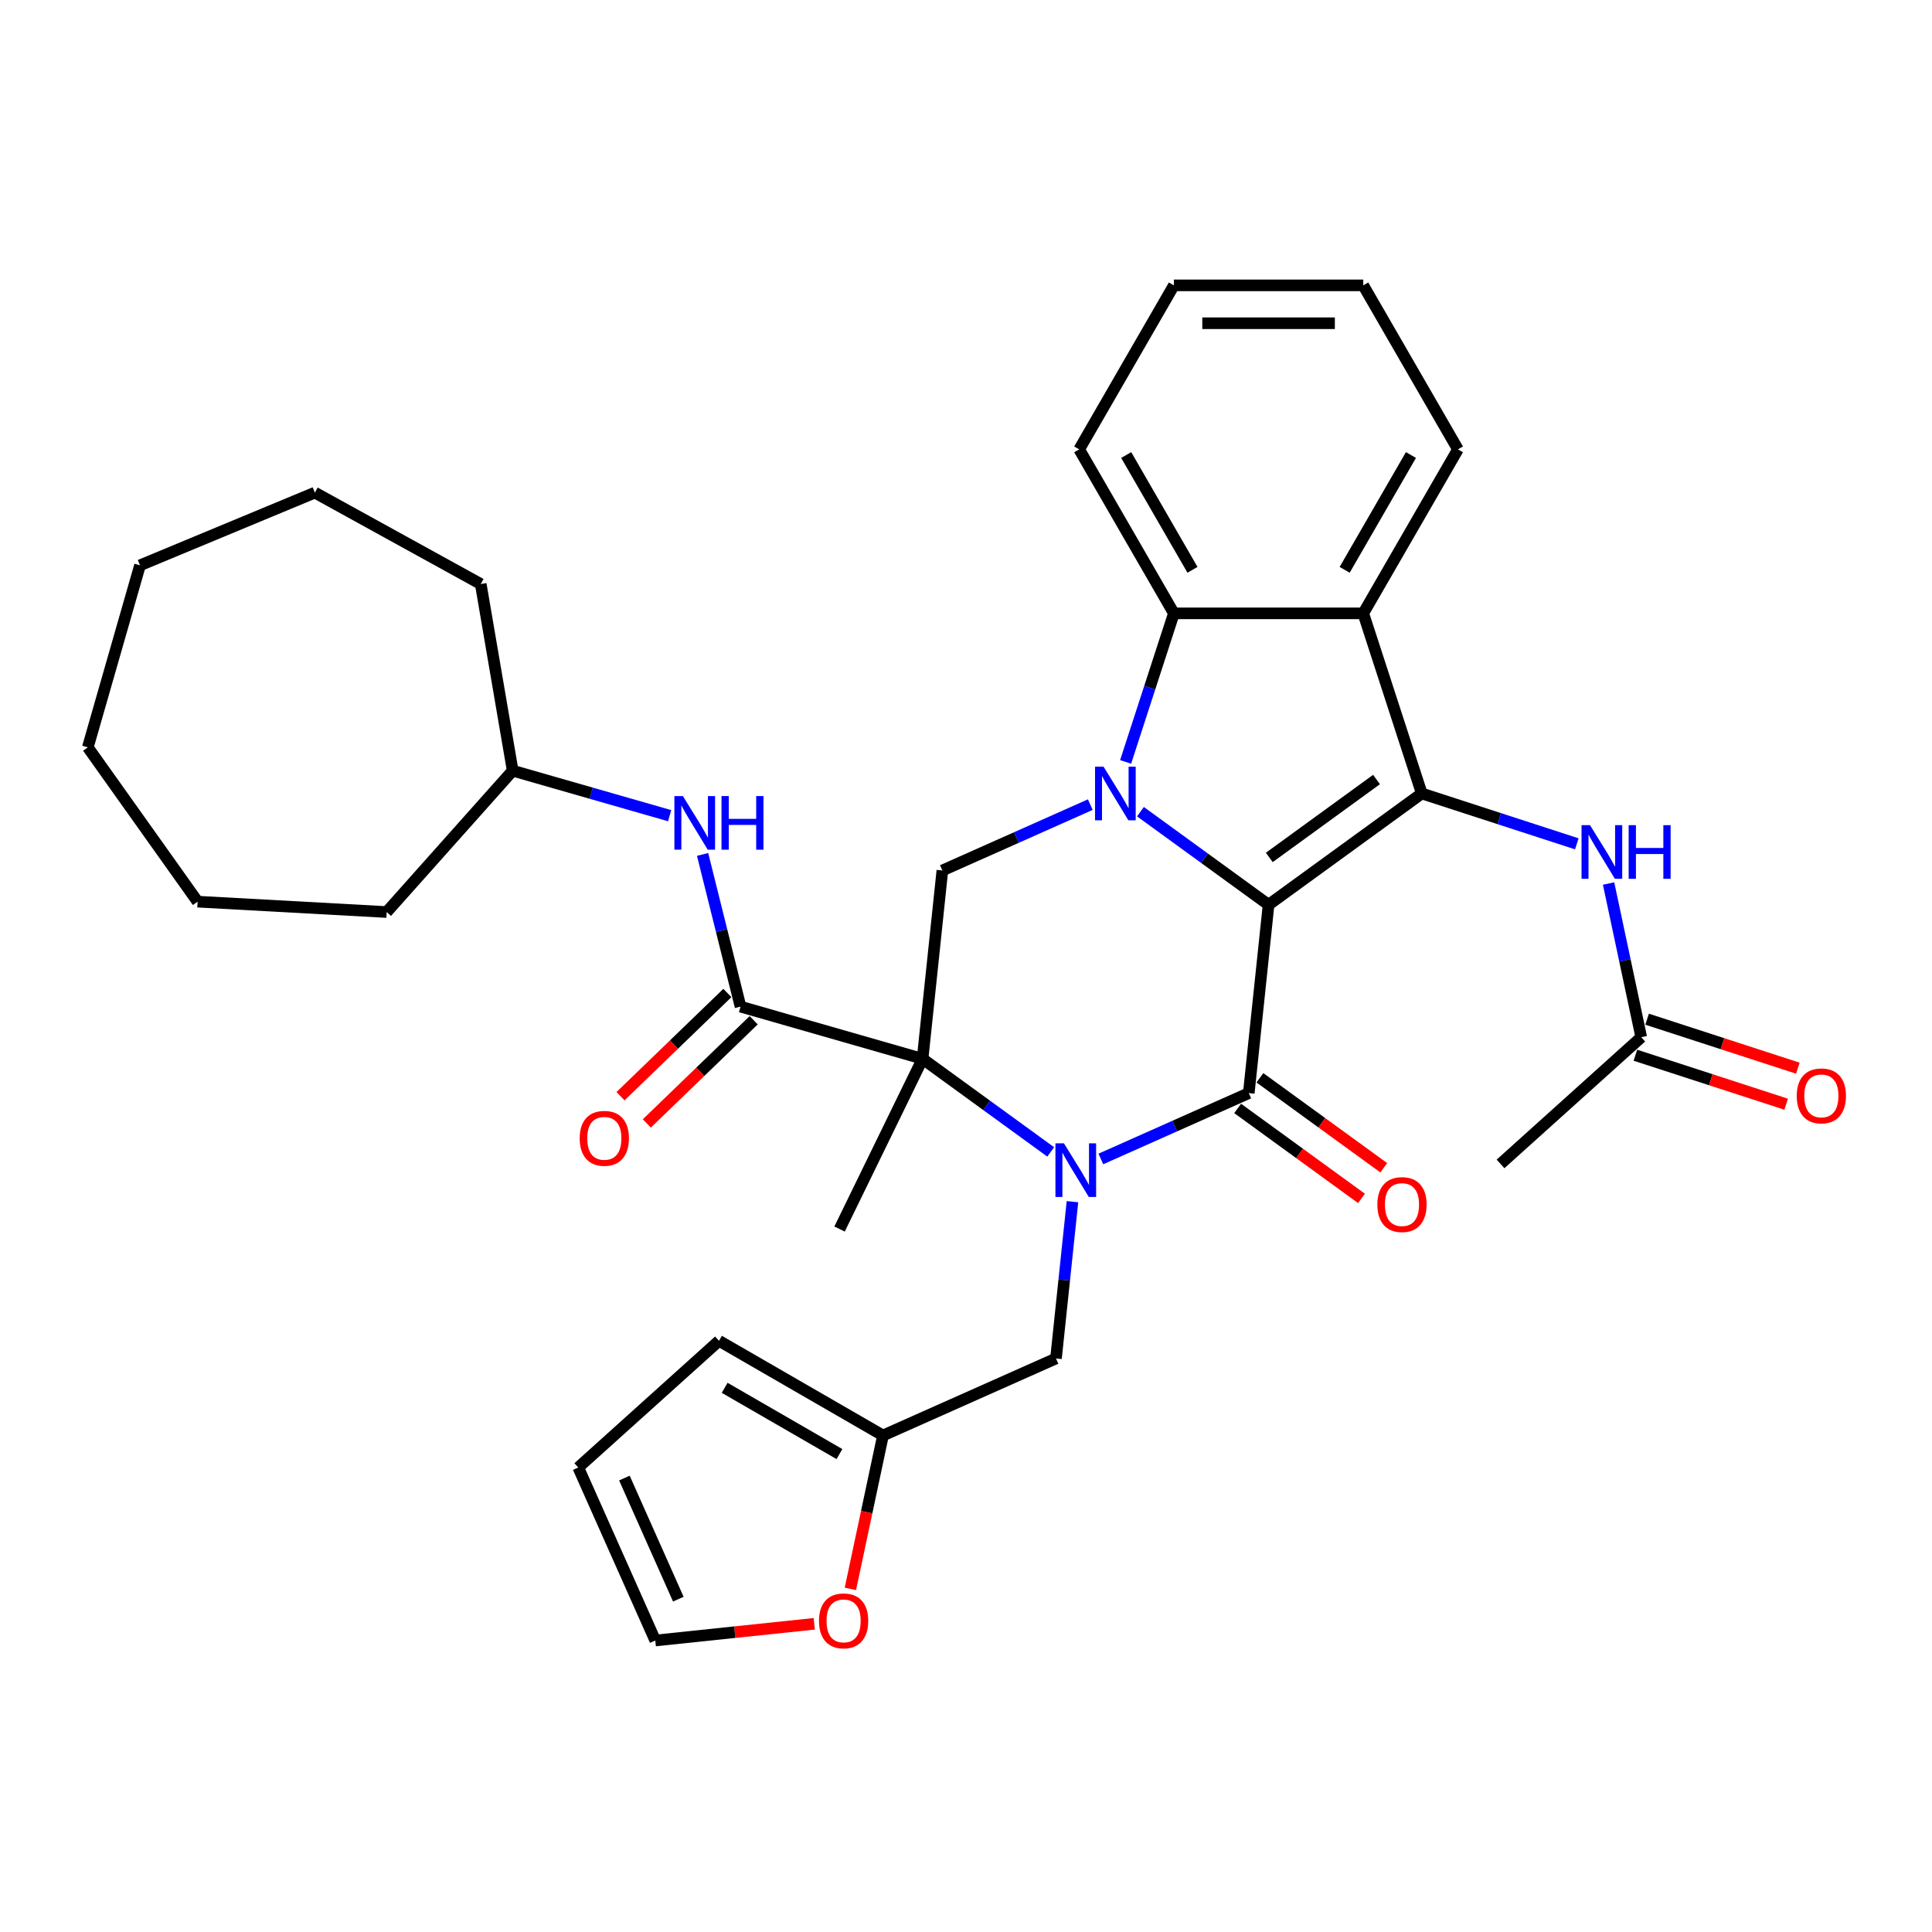 <?xml version='1.0' encoding='iso-8859-1'?>
<svg version='1.1' baseProfile='full'
              xmlns='http://www.w3.org/2000/svg'
                      xmlns:rdkit='http://www.rdkit.org/xml'
                      xmlns:xlink='http://www.w3.org/1999/xlink'
                  xml:space='preserve'
width='1000px' height='1000px' viewBox='0 0 1000 1000'>
<!-- END OF HEADER -->
<rect style='opacity:1.0;fill:#FFFFFF;stroke:none' width='1000' height='1000' x='0' y='0'> </rect>
<path class='bond-0' d='M 656.61,468.309 L 623.45,444.216' style='fill:none;fill-rule:evenodd;stroke:#000000;stroke-width:6px;stroke-linecap:butt;stroke-linejoin:miter;stroke-opacity:1' />
<path class='bond-0' d='M 623.45,444.216 L 590.29,420.124' style='fill:none;fill-rule:evenodd;stroke:#0000FF;stroke-width:6px;stroke-linecap:butt;stroke-linejoin:miter;stroke-opacity:1' />
<path class='bond-2' d='M 656.61,468.309 L 646.365,565.79' style='fill:none;fill-rule:evenodd;stroke:#000000;stroke-width:6px;stroke-linecap:butt;stroke-linejoin:miter;stroke-opacity:1' />
<path class='bond-4' d='M 656.61,468.309 L 735.909,410.695' style='fill:none;fill-rule:evenodd;stroke:#000000;stroke-width:6px;stroke-linecap:butt;stroke-linejoin:miter;stroke-opacity:1' />
<path class='bond-4' d='M 656.982,443.807 L 712.491,403.477' style='fill:none;fill-rule:evenodd;stroke:#000000;stroke-width:6px;stroke-linecap:butt;stroke-linejoin:miter;stroke-opacity:1' />
<path class='bond-7' d='M 582.618,394.365 L 595.11,355.92' style='fill:none;fill-rule:evenodd;stroke:#0000FF;stroke-width:6px;stroke-linecap:butt;stroke-linejoin:miter;stroke-opacity:1' />
<path class='bond-7' d='M 595.11,355.92 L 607.601,317.474' style='fill:none;fill-rule:evenodd;stroke:#000000;stroke-width:6px;stroke-linecap:butt;stroke-linejoin:miter;stroke-opacity:1' />
<path class='bond-8' d='M 564.335,416.473 L 526.051,433.518' style='fill:none;fill-rule:evenodd;stroke:#0000FF;stroke-width:6px;stroke-linecap:butt;stroke-linejoin:miter;stroke-opacity:1' />
<path class='bond-8' d='M 526.051,433.518 L 487.768,450.563' style='fill:none;fill-rule:evenodd;stroke:#000000;stroke-width:6px;stroke-linecap:butt;stroke-linejoin:miter;stroke-opacity:1' />
<path class='bond-1' d='M 569.798,599.879 L 608.082,582.834' style='fill:none;fill-rule:evenodd;stroke:#0000FF;stroke-width:6px;stroke-linecap:butt;stroke-linejoin:miter;stroke-opacity:1' />
<path class='bond-1' d='M 608.082,582.834 L 646.365,565.79' style='fill:none;fill-rule:evenodd;stroke:#000000;stroke-width:6px;stroke-linecap:butt;stroke-linejoin:miter;stroke-opacity:1' />
<path class='bond-3' d='M 543.843,596.228 L 510.683,572.136' style='fill:none;fill-rule:evenodd;stroke:#0000FF;stroke-width:6px;stroke-linecap:butt;stroke-linejoin:miter;stroke-opacity:1' />
<path class='bond-3' d='M 510.683,572.136 L 477.523,548.044' style='fill:none;fill-rule:evenodd;stroke:#000000;stroke-width:6px;stroke-linecap:butt;stroke-linejoin:miter;stroke-opacity:1' />
<path class='bond-10' d='M 555.105,621.987 L 550.84,662.563' style='fill:none;fill-rule:evenodd;stroke:#0000FF;stroke-width:6px;stroke-linecap:butt;stroke-linejoin:miter;stroke-opacity:1' />
<path class='bond-10' d='M 550.84,662.563 L 546.575,703.138' style='fill:none;fill-rule:evenodd;stroke:#000000;stroke-width:6px;stroke-linecap:butt;stroke-linejoin:miter;stroke-opacity:1' />
<path class='bond-13' d='M 640.603,573.72 L 672.656,597.007' style='fill:none;fill-rule:evenodd;stroke:#000000;stroke-width:6px;stroke-linecap:butt;stroke-linejoin:miter;stroke-opacity:1' />
<path class='bond-13' d='M 672.656,597.007 L 704.709,620.295' style='fill:none;fill-rule:evenodd;stroke:#FF0000;stroke-width:6px;stroke-linecap:butt;stroke-linejoin:miter;stroke-opacity:1' />
<path class='bond-13' d='M 652.126,557.86 L 684.179,581.148' style='fill:none;fill-rule:evenodd;stroke:#000000;stroke-width:6px;stroke-linecap:butt;stroke-linejoin:miter;stroke-opacity:1' />
<path class='bond-13' d='M 684.179,581.148 L 716.232,604.435' style='fill:none;fill-rule:evenodd;stroke:#FF0000;stroke-width:6px;stroke-linecap:butt;stroke-linejoin:miter;stroke-opacity:1' />
<path class='bond-6' d='M 477.523,548.044 L 383.302,521.026' style='fill:none;fill-rule:evenodd;stroke:#000000;stroke-width:6px;stroke-linecap:butt;stroke-linejoin:miter;stroke-opacity:1' />
<path class='bond-21' d='M 477.523,548.044 L 434.554,636.142' style='fill:none;fill-rule:evenodd;stroke:#000000;stroke-width:6px;stroke-linecap:butt;stroke-linejoin:miter;stroke-opacity:1' />
<path class='bond-34' d='M 477.523,548.044 L 487.768,450.563' style='fill:none;fill-rule:evenodd;stroke:#000000;stroke-width:6px;stroke-linecap:butt;stroke-linejoin:miter;stroke-opacity:1' />
<path class='bond-5' d='M 735.909,410.695 L 705.619,317.474' style='fill:none;fill-rule:evenodd;stroke:#000000;stroke-width:6px;stroke-linecap:butt;stroke-linejoin:miter;stroke-opacity:1' />
<path class='bond-9' d='M 735.909,410.695 L 776.03,423.731' style='fill:none;fill-rule:evenodd;stroke:#000000;stroke-width:6px;stroke-linecap:butt;stroke-linejoin:miter;stroke-opacity:1' />
<path class='bond-9' d='M 776.03,423.731 L 816.152,436.768' style='fill:none;fill-rule:evenodd;stroke:#0000FF;stroke-width:6px;stroke-linecap:butt;stroke-linejoin:miter;stroke-opacity:1' />
<path class='bond-22' d='M 705.619,317.474 L 754.629,232.588' style='fill:none;fill-rule:evenodd;stroke:#000000;stroke-width:6px;stroke-linecap:butt;stroke-linejoin:miter;stroke-opacity:1' />
<path class='bond-22' d='M 695.994,294.94 L 730.3,235.519' style='fill:none;fill-rule:evenodd;stroke:#000000;stroke-width:6px;stroke-linecap:butt;stroke-linejoin:miter;stroke-opacity:1' />
<path class='bond-35' d='M 705.619,317.474 L 607.601,317.474' style='fill:none;fill-rule:evenodd;stroke:#000000;stroke-width:6px;stroke-linecap:butt;stroke-linejoin:miter;stroke-opacity:1' />
<path class='bond-11' d='M 383.302,521.026 L 373.481,481.638' style='fill:none;fill-rule:evenodd;stroke:#000000;stroke-width:6px;stroke-linecap:butt;stroke-linejoin:miter;stroke-opacity:1' />
<path class='bond-11' d='M 373.481,481.638 L 363.66,442.25' style='fill:none;fill-rule:evenodd;stroke:#0000FF;stroke-width:6px;stroke-linecap:butt;stroke-linejoin:miter;stroke-opacity:1' />
<path class='bond-16' d='M 376.493,513.975 L 348.835,540.684' style='fill:none;fill-rule:evenodd;stroke:#000000;stroke-width:6px;stroke-linecap:butt;stroke-linejoin:miter;stroke-opacity:1' />
<path class='bond-16' d='M 348.835,540.684 L 321.177,567.393' style='fill:none;fill-rule:evenodd;stroke:#FF0000;stroke-width:6px;stroke-linecap:butt;stroke-linejoin:miter;stroke-opacity:1' />
<path class='bond-16' d='M 390.11,528.077 L 362.453,554.786' style='fill:none;fill-rule:evenodd;stroke:#000000;stroke-width:6px;stroke-linecap:butt;stroke-linejoin:miter;stroke-opacity:1' />
<path class='bond-16' d='M 362.453,554.786 L 334.795,581.495' style='fill:none;fill-rule:evenodd;stroke:#FF0000;stroke-width:6px;stroke-linecap:butt;stroke-linejoin:miter;stroke-opacity:1' />
<path class='bond-24' d='M 607.601,317.474 L 558.592,232.588' style='fill:none;fill-rule:evenodd;stroke:#000000;stroke-width:6px;stroke-linecap:butt;stroke-linejoin:miter;stroke-opacity:1' />
<path class='bond-24' d='M 617.227,294.94 L 582.921,235.519' style='fill:none;fill-rule:evenodd;stroke:#000000;stroke-width:6px;stroke-linecap:butt;stroke-linejoin:miter;stroke-opacity:1' />
<path class='bond-14' d='M 832.6,457.314 L 841.054,497.087' style='fill:none;fill-rule:evenodd;stroke:#0000FF;stroke-width:6px;stroke-linecap:butt;stroke-linejoin:miter;stroke-opacity:1' />
<path class='bond-14' d='M 841.054,497.087 L 849.509,536.86' style='fill:none;fill-rule:evenodd;stroke:#000000;stroke-width:6px;stroke-linecap:butt;stroke-linejoin:miter;stroke-opacity:1' />
<path class='bond-12' d='M 546.575,703.138 L 457.031,743.006' style='fill:none;fill-rule:evenodd;stroke:#000000;stroke-width:6px;stroke-linecap:butt;stroke-linejoin:miter;stroke-opacity:1' />
<path class='bond-23' d='M 346.611,422.198 L 305.99,410.55' style='fill:none;fill-rule:evenodd;stroke:#0000FF;stroke-width:6px;stroke-linecap:butt;stroke-linejoin:miter;stroke-opacity:1' />
<path class='bond-23' d='M 305.99,410.55 L 265.368,398.902' style='fill:none;fill-rule:evenodd;stroke:#000000;stroke-width:6px;stroke-linecap:butt;stroke-linejoin:miter;stroke-opacity:1' />
<path class='bond-15' d='M 457.031,743.006 L 448.594,782.701' style='fill:none;fill-rule:evenodd;stroke:#000000;stroke-width:6px;stroke-linecap:butt;stroke-linejoin:miter;stroke-opacity:1' />
<path class='bond-15' d='M 448.594,782.701 L 440.156,822.395' style='fill:none;fill-rule:evenodd;stroke:#FF0000;stroke-width:6px;stroke-linecap:butt;stroke-linejoin:miter;stroke-opacity:1' />
<path class='bond-17' d='M 457.031,743.006 L 372.145,693.997' style='fill:none;fill-rule:evenodd;stroke:#000000;stroke-width:6px;stroke-linecap:butt;stroke-linejoin:miter;stroke-opacity:1' />
<path class='bond-17' d='M 434.496,752.632 L 375.076,718.325' style='fill:none;fill-rule:evenodd;stroke:#000000;stroke-width:6px;stroke-linecap:butt;stroke-linejoin:miter;stroke-opacity:1' />
<path class='bond-20' d='M 846.48,546.182 L 885.494,558.859' style='fill:none;fill-rule:evenodd;stroke:#000000;stroke-width:6px;stroke-linecap:butt;stroke-linejoin:miter;stroke-opacity:1' />
<path class='bond-20' d='M 885.494,558.859 L 924.508,571.535' style='fill:none;fill-rule:evenodd;stroke:#FF0000;stroke-width:6px;stroke-linecap:butt;stroke-linejoin:miter;stroke-opacity:1' />
<path class='bond-20' d='M 852.537,527.538 L 891.551,540.215' style='fill:none;fill-rule:evenodd;stroke:#000000;stroke-width:6px;stroke-linecap:butt;stroke-linejoin:miter;stroke-opacity:1' />
<path class='bond-20' d='M 891.551,540.215 L 930.565,552.891' style='fill:none;fill-rule:evenodd;stroke:#FF0000;stroke-width:6px;stroke-linecap:butt;stroke-linejoin:miter;stroke-opacity:1' />
<path class='bond-25' d='M 849.509,536.86 L 776.667,602.447' style='fill:none;fill-rule:evenodd;stroke:#000000;stroke-width:6px;stroke-linecap:butt;stroke-linejoin:miter;stroke-opacity:1' />
<path class='bond-18' d='M 421.459,840.479 L 380.315,844.803' style='fill:none;fill-rule:evenodd;stroke:#FF0000;stroke-width:6px;stroke-linecap:butt;stroke-linejoin:miter;stroke-opacity:1' />
<path class='bond-18' d='M 380.315,844.803 L 339.171,849.128' style='fill:none;fill-rule:evenodd;stroke:#000000;stroke-width:6px;stroke-linecap:butt;stroke-linejoin:miter;stroke-opacity:1' />
<path class='bond-19' d='M 372.145,693.997 L 299.303,759.584' style='fill:none;fill-rule:evenodd;stroke:#000000;stroke-width:6px;stroke-linecap:butt;stroke-linejoin:miter;stroke-opacity:1' />
<path class='bond-37' d='M 339.171,849.128 L 299.303,759.584' style='fill:none;fill-rule:evenodd;stroke:#000000;stroke-width:6px;stroke-linecap:butt;stroke-linejoin:miter;stroke-opacity:1' />
<path class='bond-37' d='M 351.1,827.723 L 323.192,765.042' style='fill:none;fill-rule:evenodd;stroke:#000000;stroke-width:6px;stroke-linecap:butt;stroke-linejoin:miter;stroke-opacity:1' />
<path class='bond-28' d='M 754.629,232.588 L 705.619,147.702' style='fill:none;fill-rule:evenodd;stroke:#000000;stroke-width:6px;stroke-linecap:butt;stroke-linejoin:miter;stroke-opacity:1' />
<path class='bond-26' d='M 265.368,398.902 L 200.145,472.07' style='fill:none;fill-rule:evenodd;stroke:#000000;stroke-width:6px;stroke-linecap:butt;stroke-linejoin:miter;stroke-opacity:1' />
<path class='bond-27' d='M 265.368,398.902 L 248.829,302.29' style='fill:none;fill-rule:evenodd;stroke:#000000;stroke-width:6px;stroke-linecap:butt;stroke-linejoin:miter;stroke-opacity:1' />
<path class='bond-29' d='M 558.592,232.588 L 607.601,147.702' style='fill:none;fill-rule:evenodd;stroke:#000000;stroke-width:6px;stroke-linecap:butt;stroke-linejoin:miter;stroke-opacity:1' />
<path class='bond-31' d='M 200.145,472.07 L 102.274,466.696' style='fill:none;fill-rule:evenodd;stroke:#000000;stroke-width:6px;stroke-linecap:butt;stroke-linejoin:miter;stroke-opacity:1' />
<path class='bond-30' d='M 248.829,302.29 L 162.982,254.983' style='fill:none;fill-rule:evenodd;stroke:#000000;stroke-width:6px;stroke-linecap:butt;stroke-linejoin:miter;stroke-opacity:1' />
<path class='bond-36' d='M 705.619,147.702 L 607.601,147.702' style='fill:none;fill-rule:evenodd;stroke:#000000;stroke-width:6px;stroke-linecap:butt;stroke-linejoin:miter;stroke-opacity:1' />
<path class='bond-36' d='M 690.917,167.306 L 622.304,167.306' style='fill:none;fill-rule:evenodd;stroke:#000000;stroke-width:6px;stroke-linecap:butt;stroke-linejoin:miter;stroke-opacity:1' />
<path class='bond-33' d='M 162.982,254.983 L 72.472,292.606' style='fill:none;fill-rule:evenodd;stroke:#000000;stroke-width:6px;stroke-linecap:butt;stroke-linejoin:miter;stroke-opacity:1' />
<path class='bond-32' d='M 102.274,466.696 L 45.455,386.827' style='fill:none;fill-rule:evenodd;stroke:#000000;stroke-width:6px;stroke-linecap:butt;stroke-linejoin:miter;stroke-opacity:1' />
<path class='bond-38' d='M 45.455,386.827 L 72.472,292.606' style='fill:none;fill-rule:evenodd;stroke:#000000;stroke-width:6px;stroke-linecap:butt;stroke-linejoin:miter;stroke-opacity:1' />
<path  class='atom-1' d='M 571.176 396.816
L 580.272 411.518
Q 581.174 412.969, 582.625 415.596
Q 584.075 418.223, 584.154 418.38
L 584.154 396.816
L 587.839 396.816
L 587.839 424.574
L 584.036 424.574
L 574.274 408.499
Q 573.137 406.617, 571.921 404.461
Q 570.745 402.305, 570.392 401.638
L 570.392 424.574
L 566.785 424.574
L 566.785 396.816
L 571.176 396.816
' fill='#0000FF'/>
<path  class='atom-2' d='M 550.685 591.778
L 559.781 606.481
Q 560.683 607.931, 562.133 610.558
Q 563.584 613.185, 563.662 613.342
L 563.662 591.778
L 567.348 591.778
L 567.348 619.537
L 563.545 619.537
L 553.782 603.462
Q 552.645 601.58, 551.43 599.423
Q 550.254 597.267, 549.901 596.6
L 549.901 619.537
L 546.294 619.537
L 546.294 591.778
L 550.685 591.778
' fill='#0000FF'/>
<path  class='atom-10' d='M 822.994 427.105
L 832.09 441.808
Q 832.991 443.258, 834.442 445.885
Q 835.893 448.512, 835.971 448.669
L 835.971 427.105
L 839.657 427.105
L 839.657 454.864
L 835.853 454.864
L 826.091 438.789
Q 824.954 436.907, 823.738 434.75
Q 822.562 432.594, 822.209 431.927
L 822.209 454.864
L 818.602 454.864
L 818.602 427.105
L 822.994 427.105
' fill='#0000FF'/>
<path  class='atom-10' d='M 842.989 427.105
L 846.753 427.105
L 846.753 438.906
L 860.946 438.906
L 860.946 427.105
L 864.71 427.105
L 864.71 454.864
L 860.946 454.864
L 860.946 442.043
L 846.753 442.043
L 846.753 454.864
L 842.989 454.864
L 842.989 427.105
' fill='#0000FF'/>
<path  class='atom-12' d='M 353.453 412.04
L 362.549 426.743
Q 363.451 428.194, 364.901 430.821
Q 366.352 433.448, 366.431 433.604
L 366.431 412.04
L 370.116 412.04
L 370.116 439.799
L 366.313 439.799
L 356.55 423.724
Q 355.413 421.842, 354.198 419.686
Q 353.022 417.529, 352.669 416.863
L 352.669 439.799
L 349.062 439.799
L 349.062 412.04
L 353.453 412.04
' fill='#0000FF'/>
<path  class='atom-12' d='M 373.449 412.04
L 377.212 412.04
L 377.212 423.842
L 391.406 423.842
L 391.406 412.04
L 395.169 412.04
L 395.169 439.799
L 391.406 439.799
L 391.406 426.978
L 377.212 426.978
L 377.212 439.799
L 373.449 439.799
L 373.449 412.04
' fill='#0000FF'/>
<path  class='atom-14' d='M 712.921 623.482
Q 712.921 616.816, 716.214 613.092
Q 719.508 609.367, 725.663 609.367
Q 731.819 609.367, 735.112 613.092
Q 738.405 616.816, 738.405 623.482
Q 738.405 630.225, 735.073 634.068
Q 731.74 637.871, 725.663 637.871
Q 719.547 637.871, 716.214 634.068
Q 712.921 630.265, 712.921 623.482
M 725.663 634.734
Q 729.897 634.734, 732.171 631.911
Q 734.485 629.049, 734.485 623.482
Q 734.485 618.032, 732.171 615.287
Q 729.897 612.504, 725.663 612.504
Q 721.429 612.504, 719.115 615.248
Q 716.841 617.993, 716.841 623.482
Q 716.841 629.088, 719.115 631.911
Q 721.429 634.734, 725.663 634.734
' fill='#FF0000'/>
<path  class='atom-16' d='M 423.91 838.96
Q 423.91 832.295, 427.203 828.57
Q 430.497 824.846, 436.652 824.846
Q 442.808 824.846, 446.101 828.57
Q 449.394 832.295, 449.394 838.96
Q 449.394 845.704, 446.062 849.546
Q 442.729 853.349, 436.652 853.349
Q 430.536 853.349, 427.203 849.546
Q 423.91 845.743, 423.91 838.96
M 436.652 850.213
Q 440.886 850.213, 443.161 847.39
Q 445.474 844.528, 445.474 838.96
Q 445.474 833.511, 443.161 830.766
Q 440.886 827.982, 436.652 827.982
Q 432.418 827.982, 430.105 830.727
Q 427.83 833.471, 427.83 838.96
Q 427.83 844.567, 430.105 847.39
Q 432.418 850.213, 436.652 850.213
' fill='#FF0000'/>
<path  class='atom-17' d='M 300.051 589.194
Q 300.051 582.528, 303.344 578.804
Q 306.638 575.079, 312.793 575.079
Q 318.949 575.079, 322.242 578.804
Q 325.536 582.528, 325.536 589.194
Q 325.536 595.937, 322.203 599.78
Q 318.87 603.583, 312.793 603.583
Q 306.677 603.583, 303.344 599.78
Q 300.051 595.977, 300.051 589.194
M 312.793 600.446
Q 317.028 600.446, 319.302 597.623
Q 321.615 594.761, 321.615 589.194
Q 321.615 583.744, 319.302 580.999
Q 317.028 578.216, 312.793 578.216
Q 308.559 578.216, 306.246 580.96
Q 303.972 583.705, 303.972 589.194
Q 303.972 594.8, 306.246 597.623
Q 308.559 600.446, 312.793 600.446
' fill='#FF0000'/>
<path  class='atom-21' d='M 929.987 567.228
Q 929.987 560.563, 933.28 556.838
Q 936.574 553.113, 942.729 553.113
Q 948.885 553.113, 952.178 556.838
Q 955.472 560.563, 955.472 567.228
Q 955.472 573.972, 952.139 577.814
Q 948.806 581.617, 942.729 581.617
Q 936.613 581.617, 933.28 577.814
Q 929.987 574.011, 929.987 567.228
M 942.729 578.481
Q 946.964 578.481, 949.238 575.658
Q 951.551 572.795, 951.551 567.228
Q 951.551 561.778, 949.238 559.034
Q 946.964 556.25, 942.729 556.25
Q 938.495 556.25, 936.182 558.995
Q 933.908 561.739, 933.908 567.228
Q 933.908 572.835, 936.182 575.658
Q 938.495 578.481, 942.729 578.481
' fill='#FF0000'/>
</svg>
